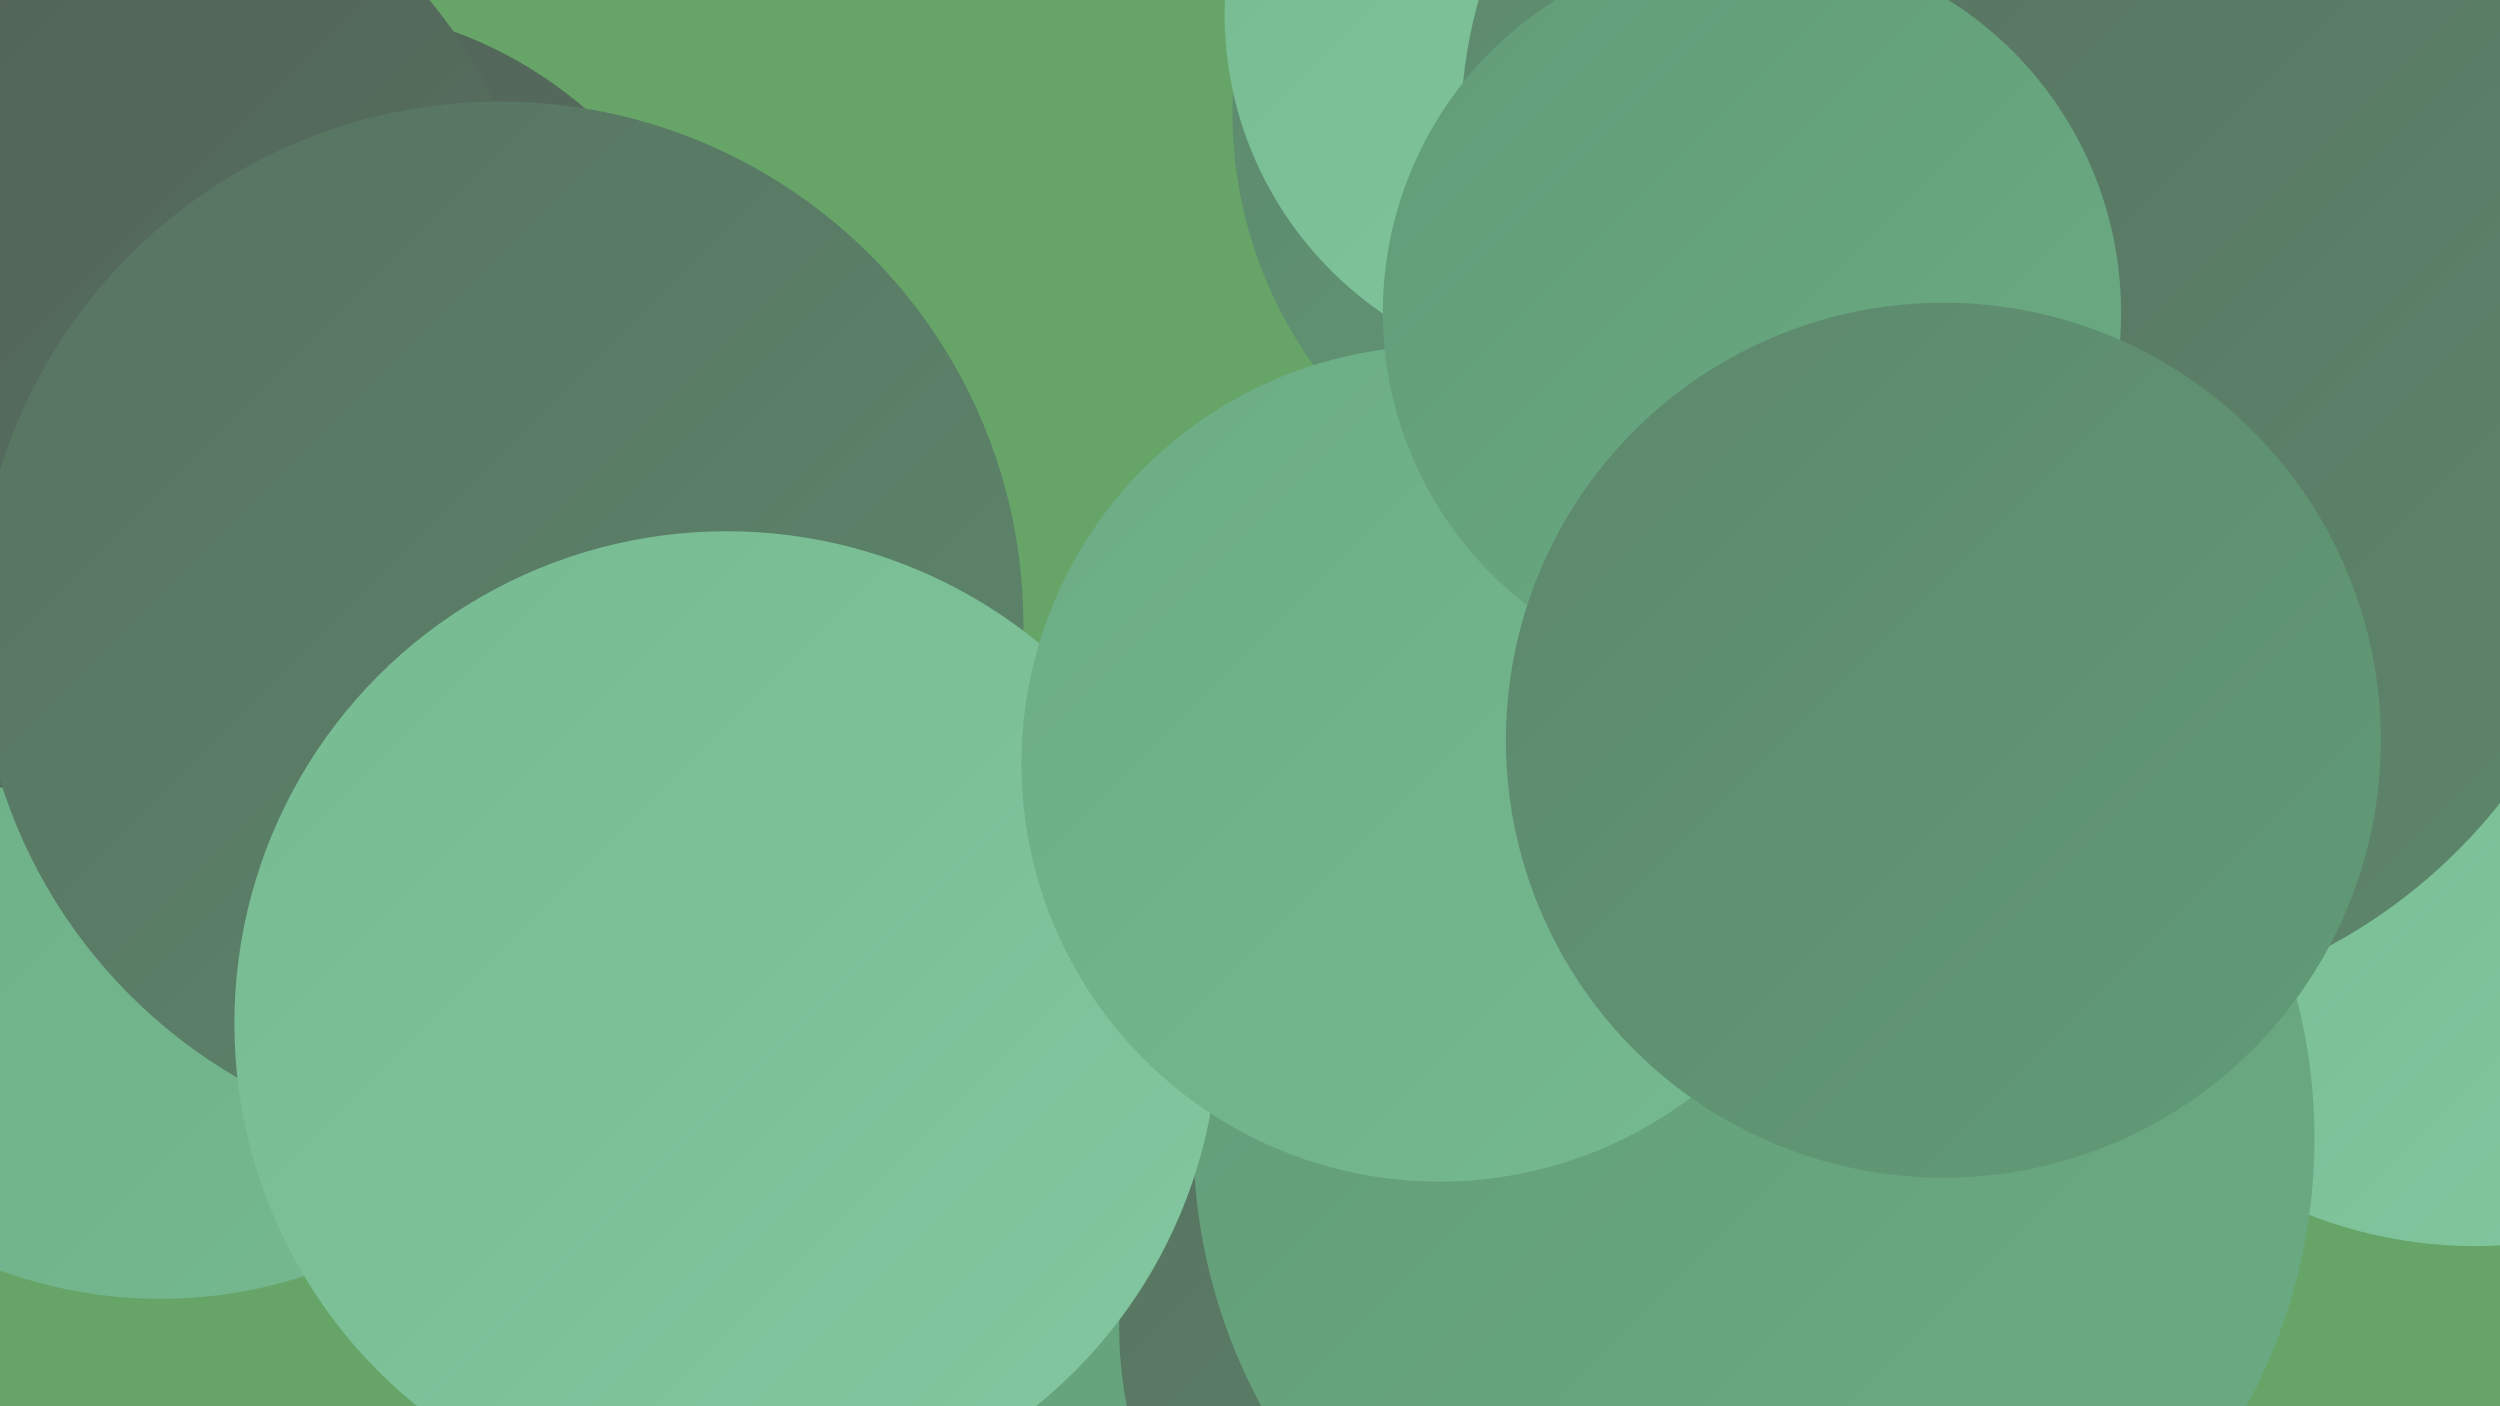 <?xml version="1.0" encoding="UTF-8"?><svg width="1280" height="720" xmlns="http://www.w3.org/2000/svg"><defs><linearGradient id="grad0" x1="0%" y1="0%" x2="100%" y2="100%"><stop offset="0%" style="stop-color:#516056;stop-opacity:1" /><stop offset="100%" style="stop-color:#577361;stop-opacity:1" /></linearGradient><linearGradient id="grad1" x1="0%" y1="0%" x2="100%" y2="100%"><stop offset="0%" style="stop-color:#577361;stop-opacity:1" /><stop offset="100%" style="stop-color:#5d876c;stop-opacity:1" /></linearGradient><linearGradient id="grad2" x1="0%" y1="0%" x2="100%" y2="100%"><stop offset="0%" style="stop-color:#5d876c;stop-opacity:1" /><stop offset="100%" style="stop-color:#619c77;stop-opacity:1" /></linearGradient><linearGradient id="grad3" x1="0%" y1="0%" x2="100%" y2="100%"><stop offset="0%" style="stop-color:#619c77;stop-opacity:1" /><stop offset="100%" style="stop-color:#6bac84;stop-opacity:1" /></linearGradient><linearGradient id="grad4" x1="0%" y1="0%" x2="100%" y2="100%"><stop offset="0%" style="stop-color:#6bac84;stop-opacity:1" /><stop offset="100%" style="stop-color:#76ba91;stop-opacity:1" /></linearGradient><linearGradient id="grad5" x1="0%" y1="0%" x2="100%" y2="100%"><stop offset="0%" style="stop-color:#76ba91;stop-opacity:1" /><stop offset="100%" style="stop-color:#82c79f;stop-opacity:1" /></linearGradient><linearGradient id="grad6" x1="0%" y1="0%" x2="100%" y2="100%"><stop offset="0%" style="stop-color:#82c79f;stop-opacity:1" /><stop offset="100%" style="stop-color:#516056;stop-opacity:1" /></linearGradient></defs><rect width="1280" height="720" fill="#66a567" /><circle cx="852" cy="58" r="221" fill="url(#grad2)" /><circle cx="82" cy="426" r="239" fill="url(#grad4)" /><circle cx="1179" cy="354" r="211" fill="url(#grad1)" /><circle cx="813" cy="7" r="186" fill="url(#grad5)" /><circle cx="1260" cy="356" r="241" fill="url(#grad5)" /><circle cx="158" cy="220" r="217" fill="url(#grad0)" /><circle cx="620" cy="695" r="246" fill="url(#grad6)" /><circle cx="30" cy="158" r="247" fill="url(#grad0)" /><circle cx="616" cy="658" r="224" fill="url(#grad3)" /><circle cx="790" cy="679" r="217" fill="url(#grad1)" /><circle cx="985" cy="65" r="237" fill="url(#grad2)" /><circle cx="256" cy="320" r="268" fill="url(#grad1)" /><circle cx="1267" cy="406" r="232" fill="url(#grad5)" /><circle cx="898" cy="583" r="287" fill="url(#grad3)" /><circle cx="1196" cy="99" r="288" fill="url(#grad1)" /><circle cx="372" cy="524" r="252" fill="url(#grad5)" /><circle cx="1059" cy="236" r="282" fill="url(#grad1)" /><circle cx="737" cy="391" r="214" fill="url(#grad4)" /><circle cx="897" cy="160" r="189" fill="url(#grad3)" /><circle cx="995" cy="379" r="224" fill="url(#grad2)" /></svg>